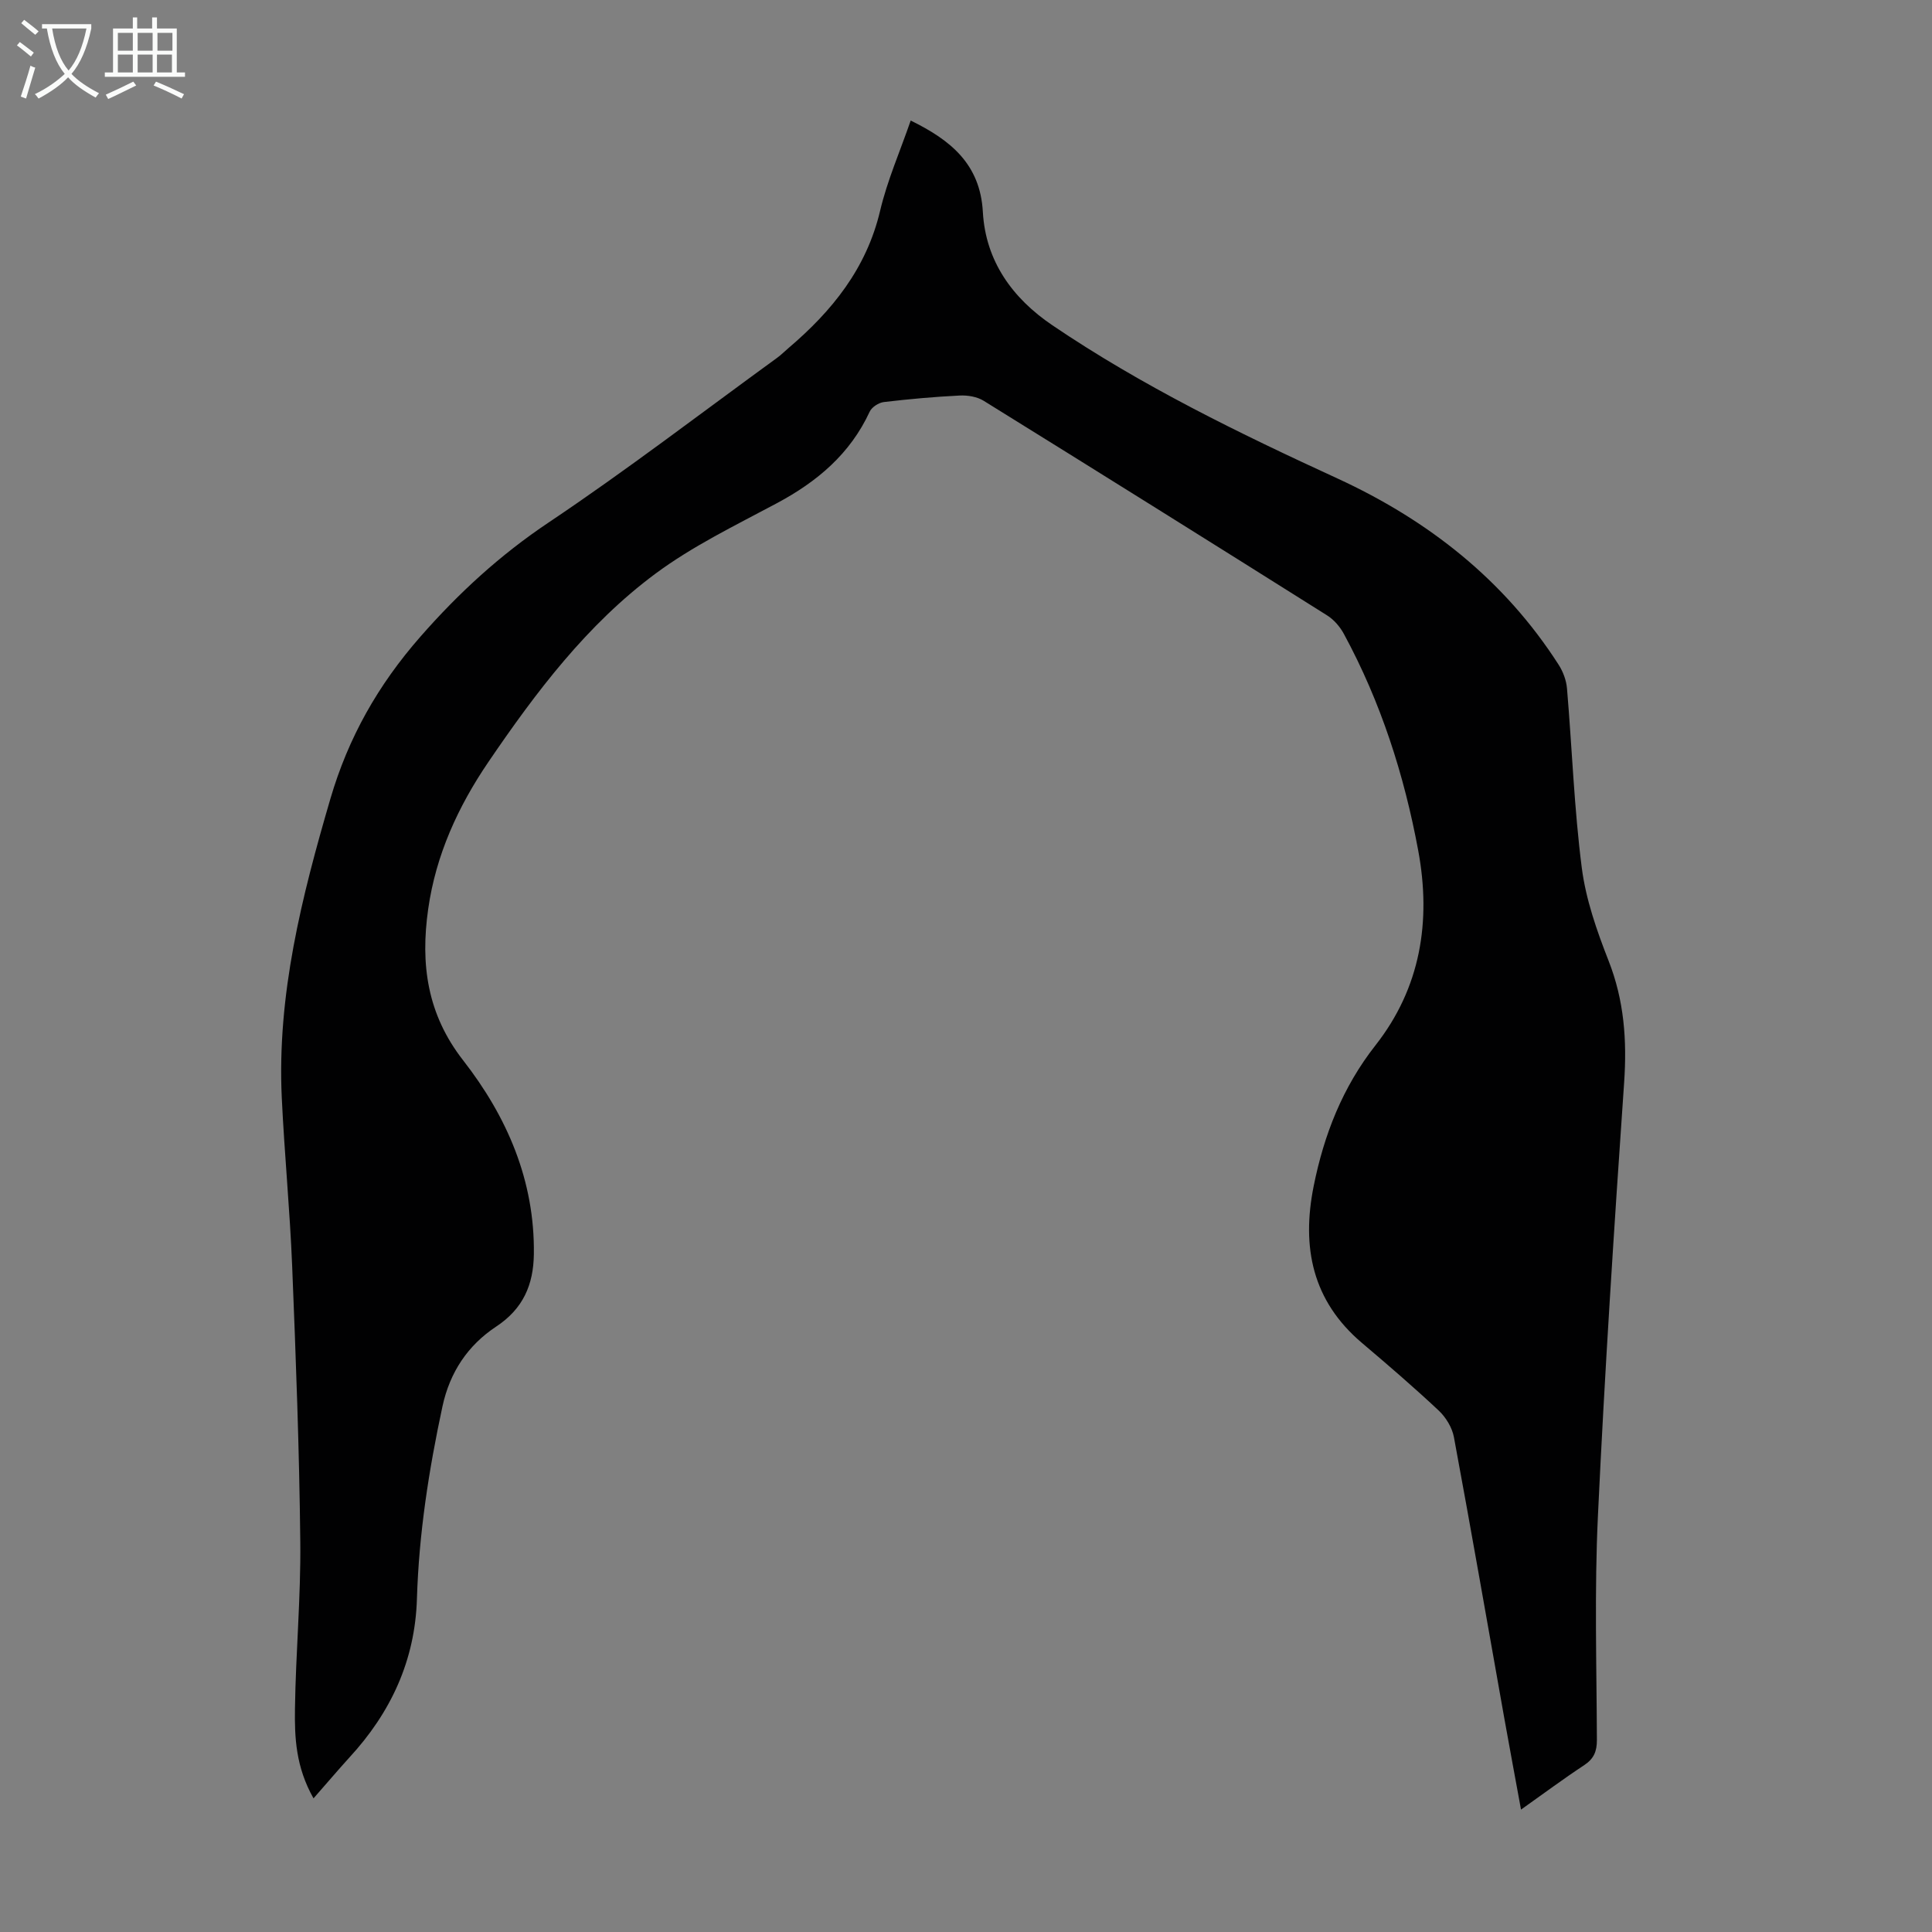 <svg enable-background="new 0 0 400 400" viewBox="0 0 400 400" xmlns="http://www.w3.org/2000/svg"><rect x="0" y="0" width="400" height="400" fill="#808080" stroke="none"/><path d="m64.91 372.33c-3.69-6.53-3.93-12.62-3.84-18.61.16-11.52 1.23-23.04 1.1-34.55-.2-19.01-.91-38.02-1.68-57.02-.47-11.62-1.6-23.22-2.15-34.84-1.01-21.33 4.13-41.65 10.06-61.92 3.72-12.71 9.87-23.56 18.62-33.55 7.96-9.09 16.52-16.94 26.59-23.68 16.15-10.82 31.6-22.68 47.34-34.12.81-.59 1.52-1.32 2.29-1.97 9.03-7.68 16.16-16.49 18.98-28.44 1.48-6.26 4.11-12.25 6.33-18.67 8.22 4.02 14.39 8.98 14.94 18.92.57 10.22 6.17 17.9 14.39 23.46 18.57 12.58 38.66 22.36 59 31.71 18.76 8.63 34.55 20.99 45.82 38.58.92 1.43 1.59 3.23 1.73 4.91 1.05 12.37 1.48 24.82 3.06 37.12.84 6.55 3.11 13.03 5.54 19.23 3.24 8.23 3.83 16.49 3.23 25.23-2.07 29.91-4.02 59.84-5.43 89.79-.73 15.41-.27 30.88-.21 46.32.01 2.38-.63 3.91-2.65 5.24-4.28 2.82-8.39 5.88-13.06 9.19-1.19-6.52-2.33-12.6-3.42-18.69-3.47-19.48-6.86-38.97-10.47-58.42-.37-1.99-1.67-4.12-3.16-5.52-5.14-4.82-10.49-9.42-15.87-13.98-10.29-8.71-12.55-19.81-10.01-32.47 2.14-10.66 5.97-20.46 12.79-29.15 9.36-11.91 11.57-25.68 8.86-40.32-2.91-15.69-7.75-30.76-15.38-44.84-.8-1.49-2.06-2.96-3.47-3.85-23.66-14.89-47.36-29.71-71.12-44.44-1.37-.85-3.31-1.17-4.96-1.09-5.25.26-10.49.73-15.71 1.35-1.07.13-2.5 1.05-2.93 1.99-4.05 8.75-10.87 14.49-19.21 18.95-8.56 4.58-17.43 8.86-25.17 14.61-14.15 10.5-24.73 24.52-34.57 38.98-6.27 9.22-10.87 19.23-12.46 30.45-1.62 11.39-.23 21.73 7.23 31.3 9.09 11.66 14.86 24.92 14.65 40.16-.09 6.29-2.19 11.27-7.81 14.98-5.81 3.84-9.57 9.38-11.11 16.51-2.83 13.16-4.88 26.38-5.29 39.84-.38 12.78-5.42 23.58-14 32.88-2.42 2.66-4.72 5.39-7.41 8.44z" fill="#010102"/><g fill="#fafbfa"><path d="m6.4 11.7c-1-.8-1.9-1.6-2.9-2.3l.6-.7c.9.7 1.9 1.4 2.9 2.2zm-2.1 8.3c.7-2.1 1.4-4.2 2-6.4.2.1.6.3 1 .4-.7 2.3-1.3 4.4-1.9 6.4zm3-12.8c-1.1-.9-2.1-1.7-2.9-2.4l.6-.7c1 .8 2 1.5 3 2.4zm1.4-1.3v-.9h10.2v.9c-.9 4.2-2.3 7.3-4.1 9.4 1.3 1.4 3.2 2.7 5.7 4-.2.2-.4.5-.7.9-2.5-1.4-4.4-2.7-5.7-4.2-1.4 1.5-3.5 3-6.1 4.4 0 0 0 0-.1-.1-.3-.4-.5-.7-.7-.8 2.7-1.3 4.7-2.8 6.2-4.2-1.8-2.2-3-5.3-3.7-9.4zm9.2 0h-7.1c.6 3.8 1.7 6.7 3.4 8.7 1.7-2 2.9-4.8 3.7-8.7z"/><path d="m31.6 3.6h.9v2.3h4.1v9.1h1.7v.9h-16.6v-.9h1.7v-9.1h4.1v-2.3h.9v2.3h3.1v-2.3zm-4 13.3.6.8c-1.9.9-3.8 1.9-5.8 2.8-.2-.3-.3-.6-.5-.9 2-.9 3.9-1.8 5.7-2.7zm-3.2-10.1v3.7h3.1v-3.7zm0 4.5v3.7h3.1v-3.7zm4.1-4.5v3.7h3.1v-3.7zm0 4.5v3.7h3.1v-3.7zm9.1 9.1c-2.1-1.1-4.1-2-5.8-2.7l.5-.8c2.2.9 4.1 1.8 5.8 2.6zm-1.9-13.6h-3.1v3.7h3.1zm-3.2 4.5v3.7h3.1v-3.7z"/></g></svg>